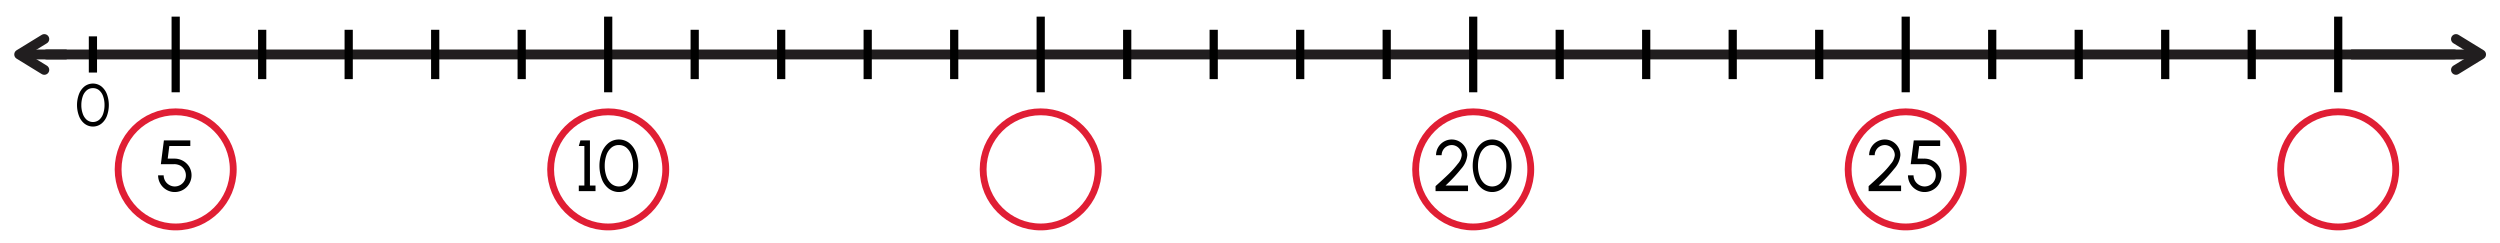 <svg xmlns="http://www.w3.org/2000/svg" width="760" height="74" viewBox="0 0 760 74"><circle cx="447.853" cy="51.493" r="17.5" fill="none" stroke="#e01e34" stroke-linecap="round" stroke-miterlimit="10" stroke-width="2.078"/><circle cx="710.817" cy="51.493" r="17.5" fill="none" stroke="#e01e34" stroke-linecap="round" stroke-miterlimit="10" stroke-width="2.078"/><circle cx="316.372" cy="51.493" r="17.5" fill="none" stroke="#e01e34" stroke-linecap="round" stroke-miterlimit="10" stroke-width="2.078"/><path d="M436.661,56.354q2.163-1.93,3.73-3.443a27.522,27.522,0,0,0,2.772-3.1,4.7,4.7,0,0,0,1.2-2.63,3.119,3.119,0,0,0-1.507-2.662,3,3,0,0,0-1.529-.418,3.082,3.082,0,0,0-2.651,1.54,3.019,3.019,0,0,0-.418,1.54h-1.695a4.7,4.7,0,0,1,.65-2.409,4.758,4.758,0,0,1,1.738-1.727,4.723,4.723,0,0,1,4.741,0,4.841,4.841,0,0,1,1.728,1.739,4.657,4.657,0,0,1,.638,2.4,7.2,7.2,0,0,1-1.881,4.149,46.533,46.533,0,0,1-4.731,5.071h6.832v1.694h-9.869V56.585Z"/><path d="M450.5,57.311a6.575,6.575,0,0,1-2.068-2.882,11.623,11.623,0,0,1,0-8.087,6.775,6.775,0,0,1,2.057-2.882,5.167,5.167,0,0,1,6.26,0,6.863,6.863,0,0,1,2.058,2.882,11.791,11.791,0,0,1,0,8.087,6.727,6.727,0,0,1-2.058,2.882,5.108,5.108,0,0,1-6.249,0Zm5.468-1.474a5.185,5.185,0,0,0,1.464-2.289,9.928,9.928,0,0,0,.483-3.157,9.539,9.539,0,0,0-.506-3.224,5.112,5.112,0,0,0-1.473-2.254,3.511,3.511,0,0,0-2.311-.815,3.431,3.431,0,0,0-2.365.859,5.141,5.141,0,0,0-1.464,2.288,9.908,9.908,0,0,0-.483,3.146,9.343,9.343,0,0,0,.5,3.157,5.2,5.2,0,0,0,1.475,2.289,3.649,3.649,0,0,0,4.675,0Z"/><path d="M568.318,56.354q2.163-1.93,3.73-3.443a27.425,27.425,0,0,0,2.772-3.1,4.7,4.7,0,0,0,1.2-2.63,3.119,3.119,0,0,0-1.507-2.662,3,3,0,0,0-1.53-.418,3.083,3.083,0,0,0-2.651,1.54,3.028,3.028,0,0,0-.418,1.54H568.22a4.7,4.7,0,0,1,.649-2.409,4.758,4.758,0,0,1,1.738-1.727,4.725,4.725,0,0,1,4.742,0,4.846,4.846,0,0,1,1.727,1.739,4.657,4.657,0,0,1,.638,2.4,7.2,7.2,0,0,1-1.881,4.149A46.615,46.615,0,0,1,571.1,56.4h6.832v1.694h-9.87V56.585Z"/><path d="M582.541,57.685a5.091,5.091,0,0,1-2.519-4.379h1.695a3.373,3.373,0,0,0,1.693,2.916,3.243,3.243,0,0,0,1.694.462,3.391,3.391,0,0,0,2.917-1.694,3.337,3.337,0,0,0,.451-1.684,3.3,3.3,0,0,0-1.695-2.948,3.982,3.982,0,0,0-1.925-.451h-3.994l.924-7.217h8.031v1.694h-6.38l-.485,3.828,1.914.012a5.253,5.253,0,0,1,4.632,2.486,5.1,5.1,0,0,1-4.39,7.668A4.926,4.926,0,0,1,582.541,57.685Z"/><path d="M25.7,37.6a5.374,5.374,0,0,1-1.692-2.359,9.5,9.5,0,0,1,0-6.617,5.535,5.535,0,0,1,1.682-2.358,4.225,4.225,0,0,1,5.123,0A5.607,5.607,0,0,1,32.5,28.627a9.648,9.648,0,0,1,0,6.617A5.505,5.505,0,0,1,30.815,37.6a4.176,4.176,0,0,1-5.113,0ZM30.176,36.4a4.228,4.228,0,0,0,1.2-1.872,8.1,8.1,0,0,0,.4-2.584,7.771,7.771,0,0,0-.415-2.637,4.179,4.179,0,0,0-1.206-1.846,2.868,2.868,0,0,0-1.89-.666,2.81,2.81,0,0,0-1.936.7,4.212,4.212,0,0,0-1.2,1.872,8.062,8.062,0,0,0-.4,2.575,7.6,7.6,0,0,0,.415,2.584A4.241,4.241,0,0,0,26.35,36.4a2.984,2.984,0,0,0,3.826,0Z"/><polyline points="14.248 16.555 25.66 16.555 746.049 16.555" fill="none" stroke="#211e1f" stroke-linecap="round" stroke-miterlimit="10" stroke-width="3"/><polyline points="746.616 11.873 754.248 16.555 746.616 21.237" fill="none" stroke="#211e1f" stroke-linecap="round" stroke-linejoin="round" stroke-width="3"/><line x1="714.734" y1="16.554" x2="753.422" y2="16.555" fill="none" stroke="#211e1f" stroke-miterlimit="10" stroke-width="3"/><polyline points="13.467 21.237 5.835 16.554 13.467 11.873" fill="none" stroke="#211e1f" stroke-linecap="round" stroke-linejoin="round" stroke-width="3"/><line x1="20.273" y1="16.555" x2="6.66" y2="16.554" fill="none" stroke="#211e1f" stroke-miterlimit="10" stroke-width="3"/><line x1="316.372" y1="5.055" x2="316.372" y2="28.055" fill="none" stroke="#000" stroke-miterlimit="10" stroke-width="2.5"/><line x1="184.89" y1="5.055" x2="184.89" y2="28.055" fill="none" stroke="#000" stroke-miterlimit="10" stroke-width="2.5"/><line x1="447.853" y1="5.055" x2="447.853" y2="28.055" fill="none" stroke="#000" stroke-miterlimit="10" stroke-width="2.5"/><line x1="579.335" y1="5.055" x2="579.335" y2="28.055" fill="none" stroke="#000" stroke-miterlimit="10" stroke-width="2.5"/><line x1="710.817" y1="5.055" x2="710.817" y2="28.055" fill="none" stroke="#000" stroke-miterlimit="10" stroke-width="2.5"/><line x1="28.248" y1="11.055" x2="28.248" y2="22.055" fill="none" stroke="#000" stroke-miterlimit="10" stroke-width="2.5"/><line x1="53.408" y1="5.055" x2="53.408" y2="28.055" fill="none" stroke="#000" stroke-miterlimit="10" stroke-width="2.5"/><circle cx="579.335" cy="51.493" r="17.5" fill="none" stroke="#e01e34" stroke-linecap="round" stroke-miterlimit="10" stroke-width="2.078"/><circle cx="184.89" cy="51.493" r="17.5" fill="none" stroke="#e01e34" stroke-linecap="round" stroke-miterlimit="10" stroke-width="2.078"/><circle cx="53.408" cy="51.493" r="17.5" fill="none" stroke="#e01e34" stroke-linecap="round" stroke-miterlimit="10" stroke-width="2.078"/><line x1="684.521" y1="9.055" x2="684.521" y2="24.055" fill="none" stroke="#000" stroke-miterlimit="10" stroke-width="2.5"/><line x1="658.224" y1="9.055" x2="658.224" y2="24.055" fill="none" stroke="#000" stroke-miterlimit="10" stroke-width="2.5"/><line x1="631.928" y1="9.055" x2="631.928" y2="24.055" fill="none" stroke="#000" stroke-miterlimit="10" stroke-width="2.5"/><line x1="605.632" y1="9.055" x2="605.632" y2="24.055" fill="none" stroke="#000" stroke-miterlimit="10" stroke-width="2.5"/><line x1="553.039" y1="9.055" x2="553.039" y2="24.055" fill="none" stroke="#000" stroke-miterlimit="10" stroke-width="2.5"/><line x1="526.743" y1="9.055" x2="526.743" y2="24.055" fill="none" stroke="#000" stroke-miterlimit="10" stroke-width="2.5"/><line x1="500.446" y1="9.055" x2="500.446" y2="24.055" fill="none" stroke="#000" stroke-miterlimit="10" stroke-width="2.5"/><line x1="474.15" y1="9.055" x2="474.15" y2="24.055" fill="none" stroke="#000" stroke-miterlimit="10" stroke-width="2.5"/><line x1="421.557" y1="9.055" x2="421.557" y2="24.055" fill="none" stroke="#000" stroke-miterlimit="10" stroke-width="2.5"/><line x1="395.261" y1="9.055" x2="395.261" y2="24.055" fill="none" stroke="#000" stroke-miterlimit="10" stroke-width="2.5"/><line x1="368.964" y1="9.055" x2="368.964" y2="24.055" fill="none" stroke="#000" stroke-miterlimit="10" stroke-width="2.5"/><line x1="342.668" y1="9.055" x2="342.668" y2="24.055" fill="none" stroke="#000" stroke-miterlimit="10" stroke-width="2.5"/><line x1="290.075" y1="9.055" x2="290.075" y2="24.055" fill="none" stroke="#000" stroke-miterlimit="10" stroke-width="2.5"/><line x1="263.779" y1="9.055" x2="263.779" y2="24.055" fill="none" stroke="#000" stroke-miterlimit="10" stroke-width="2.5"/><line x1="237.483" y1="9.055" x2="237.483" y2="24.055" fill="none" stroke="#000" stroke-miterlimit="10" stroke-width="2.5"/><line x1="211.186" y1="9.055" x2="211.186" y2="24.055" fill="none" stroke="#000" stroke-miterlimit="10" stroke-width="2.5"/><line x1="158.593" y1="9.055" x2="158.593" y2="24.055" fill="none" stroke="#000" stroke-miterlimit="10" stroke-width="2.5"/><line x1="132.297" y1="9.055" x2="132.297" y2="24.055" fill="none" stroke="#000" stroke-miterlimit="10" stroke-width="2.5"/><line x1="106.001" y1="9.055" x2="106.001" y2="24.055" fill="none" stroke="#000" stroke-miterlimit="10" stroke-width="2.5"/><line x1="79.704" y1="9.055" x2="79.704" y2="24.055" fill="none" stroke="#000" stroke-miterlimit="10" stroke-width="2.5"/><path d="M50.581,57.685a5.091,5.091,0,0,1-2.519-4.379h1.694a3.374,3.374,0,0,0,1.694,2.916,3.24,3.24,0,0,0,1.694.462A3.388,3.388,0,0,0,56.06,54.99a3.4,3.4,0,0,0-1.243-4.632,3.989,3.989,0,0,0-1.926-.451H48.9l.924-7.217h8.031v1.694H51.472l-.484,3.828,1.914.012a5.256,5.256,0,0,1,4.632,2.486,5.1,5.1,0,0,1-4.39,7.668A4.924,4.924,0,0,1,50.581,57.685Z"/><path d="M177.652,44.384h-1.694l.484-1.694h2.9V56.4h1.695v1.694h-5.083V56.4h1.694Z"/><path d="M185.022,57.311a6.575,6.575,0,0,1-2.068-2.882,11.623,11.623,0,0,1,0-8.087,6.775,6.775,0,0,1,2.057-2.882,5.167,5.167,0,0,1,6.26,0,6.863,6.863,0,0,1,2.058,2.882,11.806,11.806,0,0,1,0,8.087,6.727,6.727,0,0,1-2.058,2.882,5.108,5.108,0,0,1-6.249,0Zm5.468-1.474a5.185,5.185,0,0,0,1.464-2.289,9.928,9.928,0,0,0,.483-3.157,9.539,9.539,0,0,0-.506-3.224,5.112,5.112,0,0,0-1.473-2.254,3.511,3.511,0,0,0-2.311-.815,3.431,3.431,0,0,0-2.365.859,5.141,5.141,0,0,0-1.464,2.288,9.908,9.908,0,0,0-.484,3.146,9.342,9.342,0,0,0,.506,3.157,5.2,5.2,0,0,0,1.475,2.289,3.649,3.649,0,0,0,4.675,0Z"/></svg>